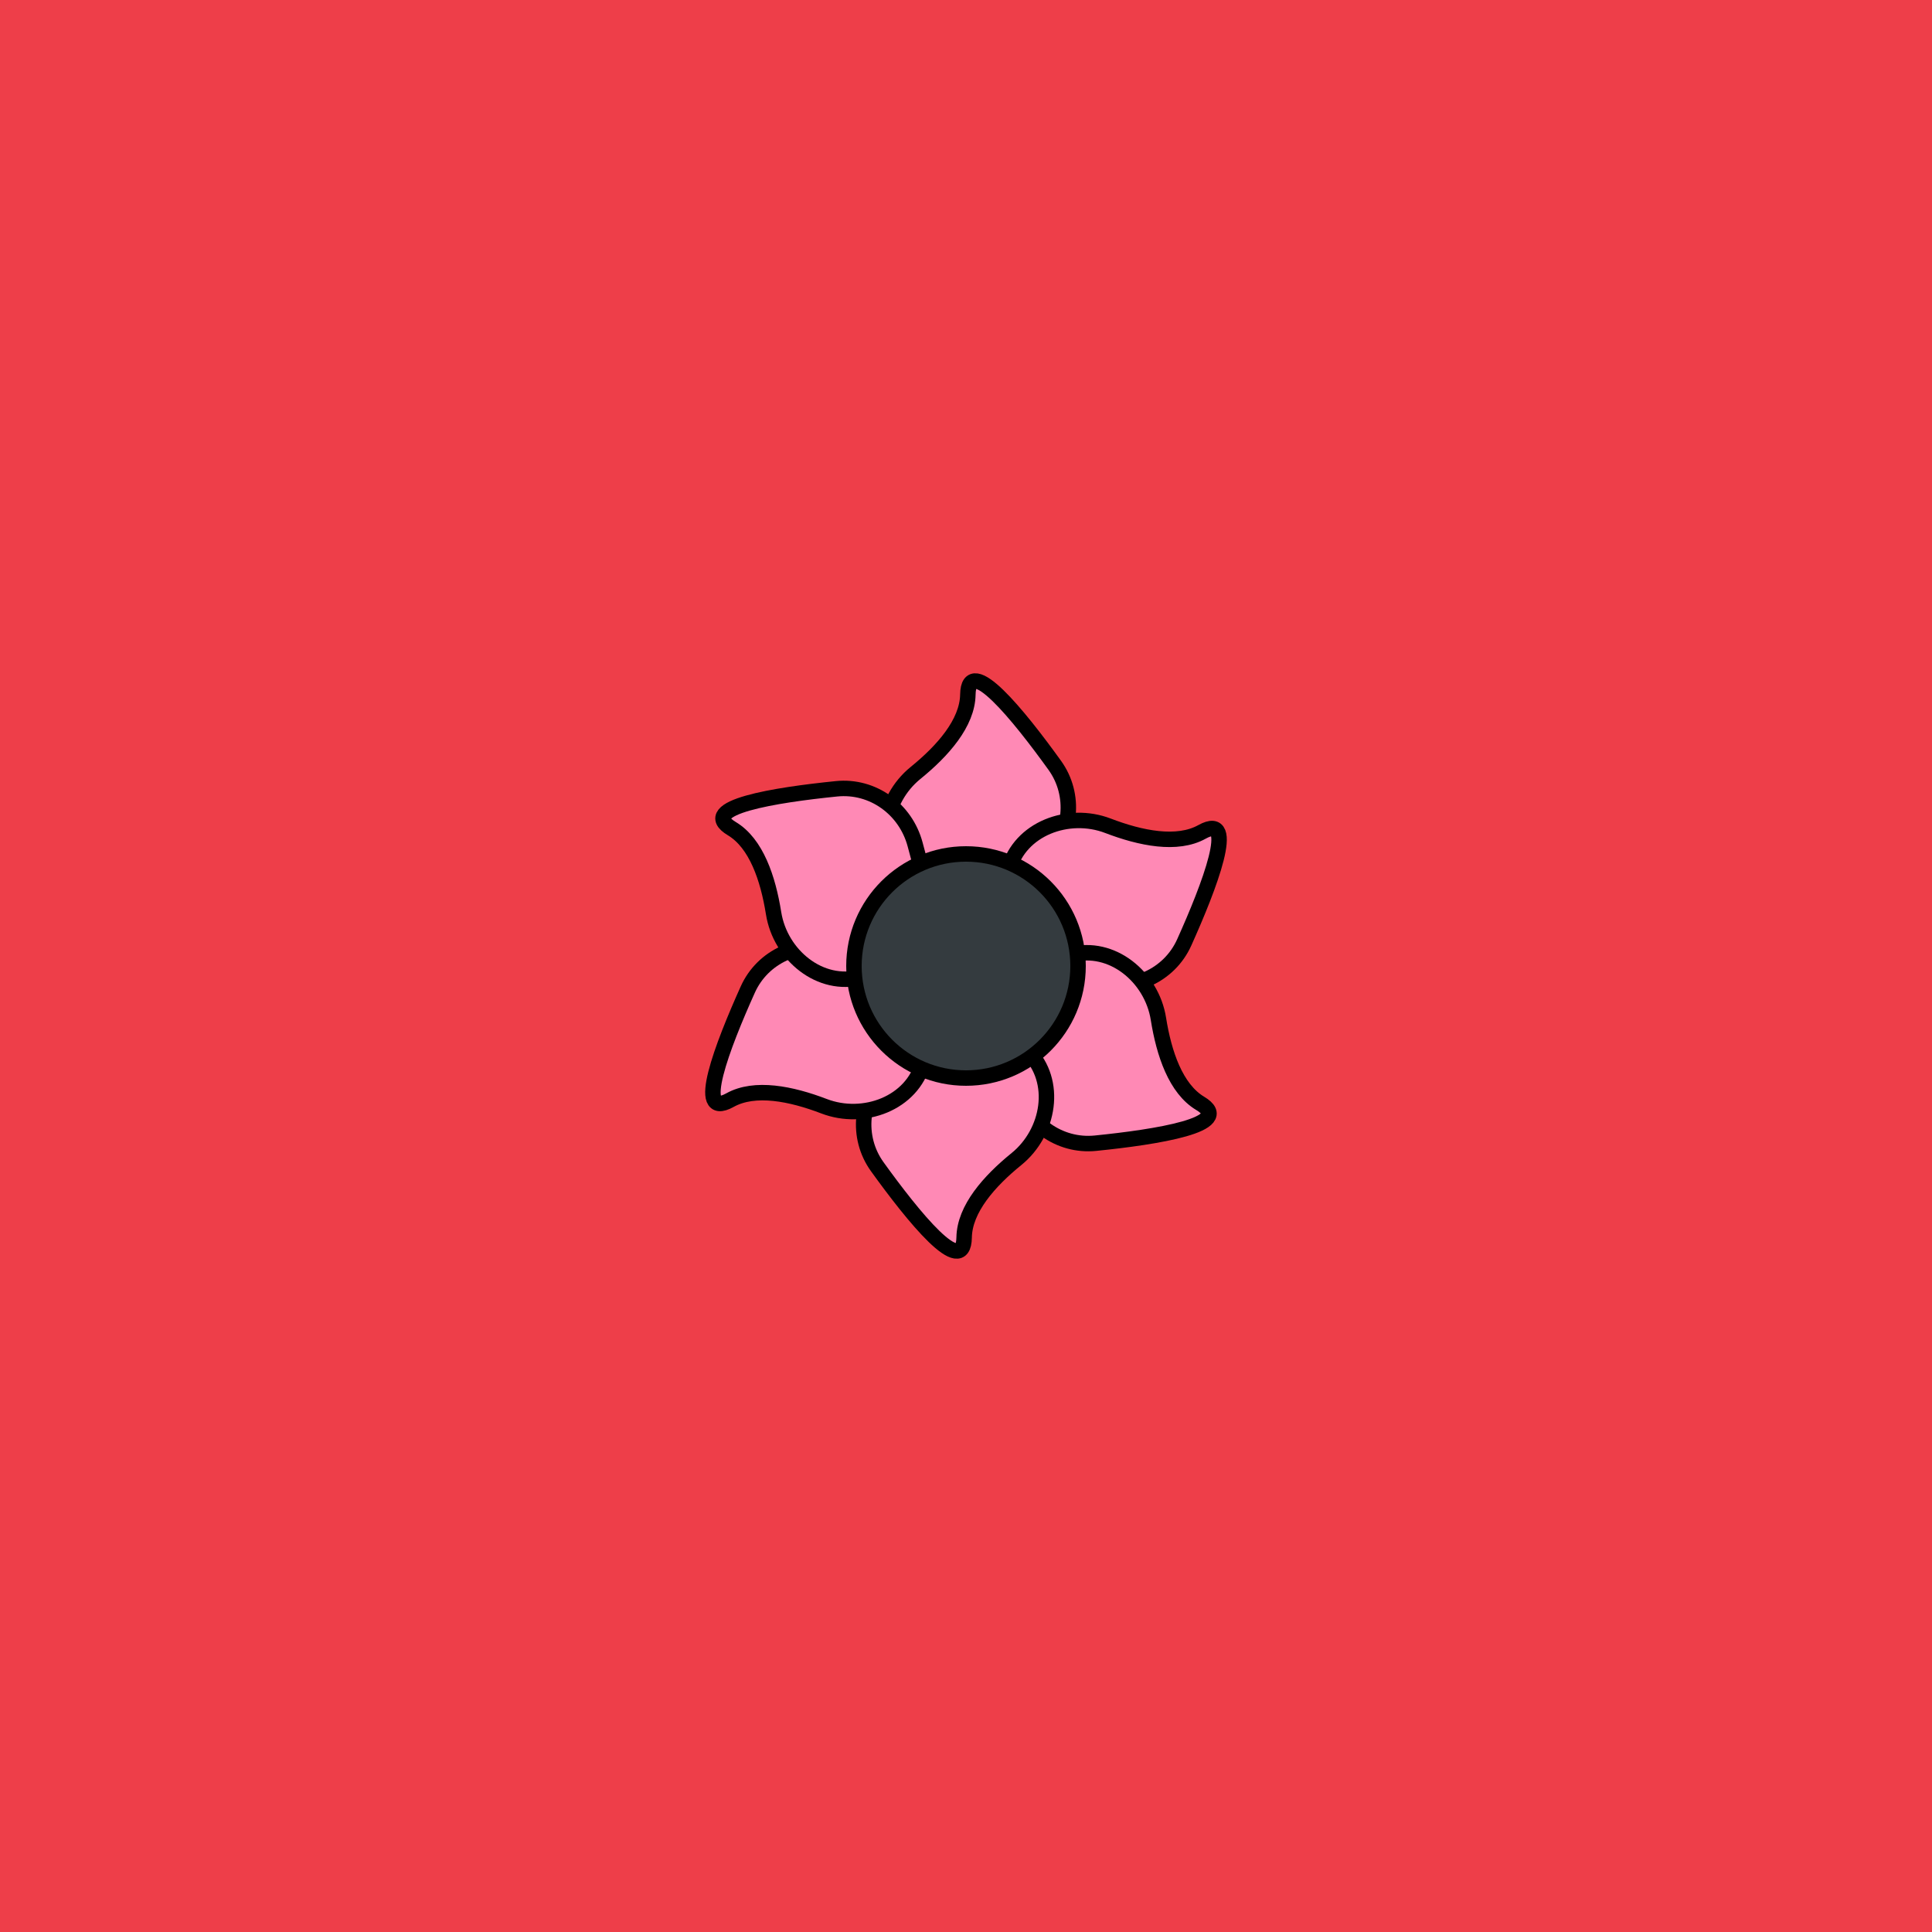<svg viewBox="0 0 500 500" fill="none" xmlns="http://www.w3.org/2000/svg" xmlns:xlink="http://www.w3.org/1999/xlink"><rect width="500" height="500" fill="#EF3E4A" /><rect id="rect" style="mix-blend-mode:overlay" opacity=".2" width="100%" height="100%" fill="#EF3E4A"/><defs><filter xmlns="http://www.w3.org/2000/svg" id="Gl" x="-50%" y="-50%" width="200%" height="200%"><feDropShadow dx="8" dy="8" flood-color="#000000" flood-opacity="1" stdDeviation="0"/></filter></defs><g filter="url(#Gl)" stroke="#000000" stroke-width="4"><defs><path id="ps-2"  d="M233.947 227.947C226.185 220.185 228.406 206.96 236.932 200.045C243.993 194.318 250.366 187.12 250.483 179.738C250.652 169.036 263.675 185.159 272.962 198.051C278.483 205.715 277.36 216.168 270.682 222.847L249.764 243.764L233.947 227.947Z"/><mask id="fpc"><rect height="100%" width="100%" fill="white" /><use transform = "rotate(60.0 250 250)" xlink:href="#ps-2" fill="black"/></mask></defs><use transform="rotate(0.0 250 250)" xlink:href="#ps-2" mask="url(#fpc)" fill="#FF89B5"/><use transform="rotate(60.0 250 250)" xlink:href="#ps-2" mask="url(#fpc)" fill="#FF89B5"/><use transform="rotate(120.0 250 250)" xlink:href="#ps-2" mask="url(#fpc)" fill="#FF89B5"/><use transform="rotate(180.0 250 250)" xlink:href="#ps-2" mask="url(#fpc)" fill="#FF89B5"/><use transform="rotate(240.0 250 250)" xlink:href="#ps-2" mask="url(#fpc)" fill="#FF89B5"/><use transform="rotate(300.0 250 250)" xlink:href="#ps-2" mask="url(#fpc)" fill="#FF89B5"/><circle cx="250" cy="250" r="29" fill="#343B3F"/></g></svg>